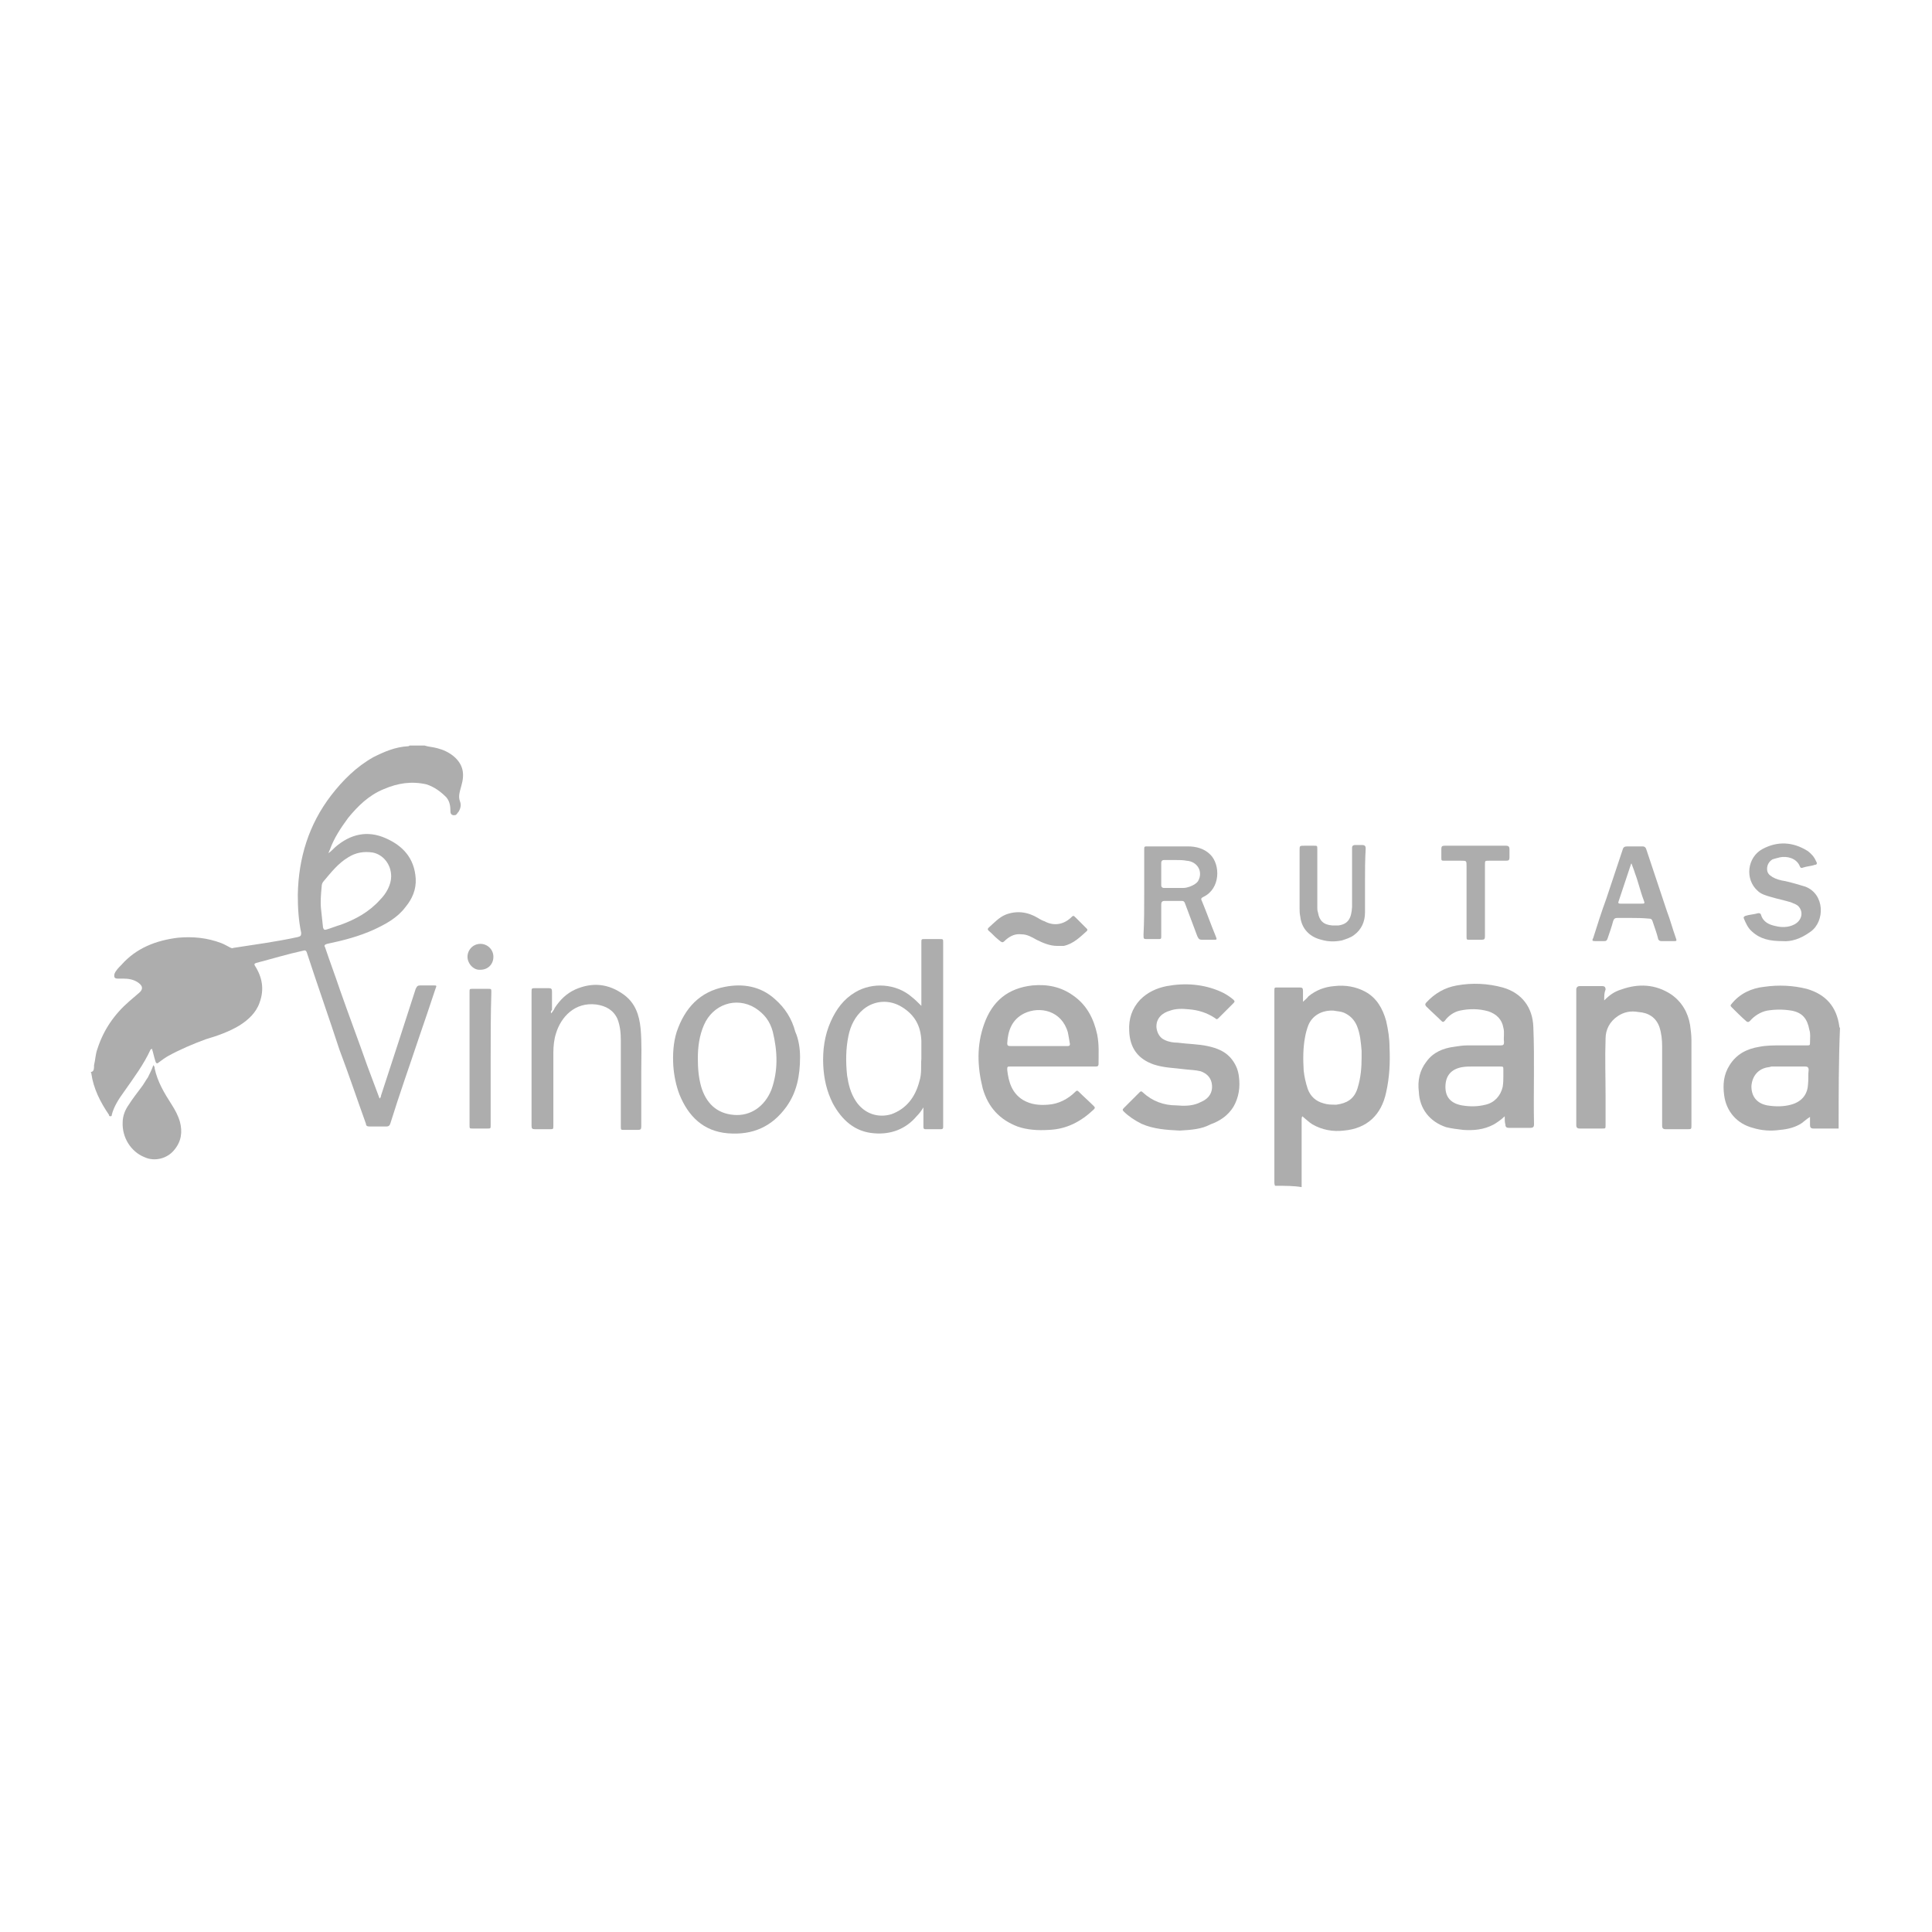 <?xml version="1.0" encoding="utf-8"?>
<!-- Generator: Adobe Illustrator 21.0.0, SVG Export Plug-In . SVG Version: 6.00 Build 0)  -->
<svg version="1.1" id="Capa_1" xmlns="http://www.w3.org/2000/svg" xmlns:xlink="http://www.w3.org/1999/xlink" x="0px" y="0px"
	 viewBox="0 0 283.5 283.5" style="enable-background:new 0 0 283.5 283.5;" xml:space="preserve">
<style type="text/css">
	.st0{fill:#ADADAD;}
</style>
<g>
	<path class="st0" d="M13.8,156.3c0.2-0.8,0.2-1.6,0.5-2.4c0.9-2.8,2.5-5.1,4.7-7c0.5-0.4,0.9-0.8,1.4-1.2c0.6-0.5,0.6-1-0.1-1.5
		s-1.5-0.6-2.2-0.6c-0.2,0-0.5,0-0.8,0c-0.5,0-0.6-0.2-0.5-0.7c0.2-0.5,0.6-0.9,1-1.3c2.2-2.5,5.1-3.6,8.3-4c2.2-0.2,4.3,0,6.4,0.8
		c0.5,0.2,0.8,0.4,1.2,0.6c0.2,0.1,0.4,0.2,0.5,0.1c3.2-0.5,6.3-0.9,9.5-1.6c0.4-0.1,0.5-0.2,0.5-0.6c-0.4-1.9-0.5-3.7-0.5-5.6
		c0.1-5.4,1.6-10.3,4.9-14.6c1.7-2.2,3.7-4.2,6.2-5.6c1.6-0.8,3.2-1.5,5.1-1.6c0.1,0,0.2-0.1,0.2-0.1c0.7,0,1.5,0,2.2,0
		c0.6,0.2,1.2,0.2,1.9,0.4c0.8,0.2,1.7,0.6,2.4,1.2c1.4,1.2,1.6,2.6,1.1,4.3c-0.2,0.8-0.5,1.5-0.2,2.3c0.2,0.5,0.1,1-0.2,1.5
		c-0.2,0.2-0.3,0.5-0.5,0.5c-0.4,0.1-0.7-0.1-0.7-0.5c0-0.8-0.1-1.5-0.6-2.1c-0.8-0.8-1.7-1.5-2.9-1.9c-2.2-0.5-4.2-0.2-6.3,0.7
		c-2.2,0.9-3.8,2.5-5.2,4.2c-1.1,1.5-2.1,3-2.7,4.7c-0.1,0.2-0.1,0.2-0.2,0.5c0.4-0.3,0.7-0.6,1-0.9c2.2-1.9,4.7-2.5,7.4-1.3
		c2.5,1.1,4.2,2.9,4.4,5.9c0.1,1.6-0.5,3-1.5,4.2c-1.2,1.6-2.9,2.5-4.6,3.3c-2.2,1-4.5,1.6-6.9,2.1c-0.3,0.1-0.5,0.2-0.3,0.5
		c0.7,2.1,1.5,4.2,2.2,6.3c1.3,3.7,2.7,7.4,4,11.1c0.6,1.6,1.2,3.2,1.8,4.8c0.2-0.2,0.2-0.3,0.2-0.4c1.7-5.2,3.4-10.4,5.1-15.7
		c0.2-0.4,0.3-0.5,0.7-0.5c0.6,0,1.3,0,1.9,0c0.5,0,0.5,0,0.3,0.5c-0.8,2.4-1.6,4.8-2.4,7.1c-1.4,4.2-2.9,8.4-4.2,12.6
		c-0.1,0.3-0.2,0.5-0.6,0.5c-0.8,0-1.7,0-2.5,0c-0.3,0-0.5-0.1-0.5-0.4c-1.3-3.6-2.5-7.2-3.9-10.9c-1.5-4.6-3.2-9.4-4.8-14.3
		c-0.1-0.2-0.2-0.3-0.5-0.2c-2.3,0.5-4.6,1.2-6.9,1.8c-0.3,0.1-0.3,0.2-0.2,0.4c1.1,1.7,1.4,3.5,0.7,5.4c-0.5,1.5-1.7,2.6-3,3.4
		c-1.5,0.9-3.2,1.5-4.9,2c-1.9,0.7-3.8,1.5-5.6,2.5c-0.5,0.3-0.9,0.6-1.3,0.9c-0.2,0.2-0.4,0.2-0.5-0.2c-0.2-0.6-0.3-1.2-0.5-1.8
		c-0.1,0-0.1,0.1-0.2,0.1c-1,2.2-2.5,4.2-3.9,6.2c-0.8,1.1-1.5,2.2-1.8,3.4c0,0.1,0,0.2-0.2,0.2s-0.2-0.1-0.2-0.2
		c-1.3-1.9-2.3-3.9-2.6-6.1c0-0.1-0.1-0.2-0.1-0.2C13.8,157.3,13.8,156.8,13.8,156.3z M57.4,128.6c0-1.8-1.2-3.2-2.7-3.5
		c-1.3-0.2-2.5,0-3.6,0.7c-1.5,0.9-2.5,2.2-3.6,3.5c-0.2,0.2-0.3,0.5-0.3,0.8c-0.1,1.1-0.2,2.2-0.1,3.2c0.1,0.9,0.2,1.9,0.3,2.8
		c0.1,0.3,0.2,0.4,0.5,0.3c0.7-0.2,1.4-0.5,2.1-0.7c2.2-0.8,4.2-1.9,5.8-3.7C56.7,131.1,57.4,129.8,57.4,128.6z"/>
	<path class="st0" d="M187.1,174c-0.1-0.2-0.1-0.4-0.1-0.5c0-9.4,0-18.7,0-28.1c0-0.5,0-0.5,0.5-0.5c1.1,0,2.1,0,3.2,0
		c0.4,0,0.5,0.1,0.5,0.5c0,0.5,0,1,0,1.6c0.3-0.3,0.6-0.5,0.8-0.8c1.1-0.9,2.4-1.4,3.8-1.5c1.6-0.2,3.2,0.1,4.5,0.8
		c1.7,0.9,2.6,2.5,3.1,4.3c0.3,1.3,0.5,2.6,0.5,3.9c0.1,2.2,0,4.4-0.5,6.6c-0.7,3.3-2.8,5.3-6.2,5.6c-1.6,0.2-3.2-0.1-4.6-0.9
		c-0.5-0.3-1-0.8-1.5-1.2c-0.1,0.2-0.1,0.3-0.1,0.5c0,3.1,0,6.2,0,9.3c0,0.2,0,0.4,0,0.6C189.9,174,188.5,174,187.1,174z
		 M199.8,155.2c0-0.3,0-0.7,0-1c-0.1-1.2-0.2-2.5-0.7-3.7c-0.4-0.9-1-1.5-1.9-1.9c-0.5-0.2-1-0.2-1.5-0.3c-1.7-0.1-3.1,0.7-3.7,2.1
		c-0.2,0.5-0.4,1.2-0.5,1.8c-0.3,1.6-0.3,3.2-0.2,4.9c0.1,0.9,0.3,1.8,0.6,2.7c0.4,1.1,1.2,1.8,2.3,2.1c0.6,0.2,1.2,0.2,1.9,0.2
		c1.5-0.2,2.6-0.8,3.1-2.4C199.7,158.1,199.8,156.6,199.8,155.2z"/>
	<path class="st0" d="M269.8,165.6c-1.2,0-2.5,0-3.7,0c-0.4,0-0.5-0.2-0.5-0.5c0-0.4,0-0.8,0-1.2c-0.5,0.3-0.8,0.6-1.2,0.9
		c-0.9,0.6-2,0.9-3.2,1c-1.4,0.2-2.7,0.1-4-0.3c-2.3-0.6-3.9-2.4-4.2-4.8c-0.2-1.5-0.1-3,0.8-4.4c1-1.6,2.5-2.4,4.4-2.7
		c1-0.2,2.1-0.2,3.1-0.2c1.2,0,2.5,0,3.8,0c0.5,0,0.5,0,0.5-0.5c0-0.6,0.1-1.2-0.1-1.8c-0.3-1.6-1-2.5-2.6-2.8
		c-1.2-0.2-2.4-0.2-3.6,0c-1,0.2-1.9,0.8-2.5,1.5c-0.2,0.2-0.3,0.2-0.5,0.1c-0.8-0.7-1.5-1.4-2.2-2.1c-0.2-0.2-0.2-0.3,0-0.5
		c1.2-1.5,2.9-2.3,4.8-2.5c2.1-0.3,4.2-0.2,6.2,0.3c2.8,0.8,4.4,2.6,4.8,5.5c0,0.1,0,0.2,0.1,0.2
		C269.8,155.6,269.8,160.6,269.8,165.6z M262.6,156.5L262.6,156.5c-0.8,0-1.8,0-2.6,0c-0.2,0-0.3,0.1-0.5,0.1
		c-1.5,0.2-2.4,1.3-2.5,2.8c0,1.5,0.8,2.5,2.3,2.8c1.2,0.2,2.4,0.2,3.5-0.1c1.5-0.4,2.4-1.4,2.5-2.9c0.1-0.8,0-1.5,0.1-2.2
		c0-0.4-0.2-0.5-0.5-0.5C264.2,156.5,263.4,156.5,262.6,156.5z"/>
	<path class="st0" d="M220.8,163.8c-0.5,0.5-1.1,0.9-1.6,1.2c-1.5,0.8-3,0.9-4.5,0.8c-0.8-0.1-1.7-0.2-2.5-0.4
		c-2.4-0.8-3.9-2.7-4-5.2c-0.2-1.6,0.1-3.1,1.1-4.4c1-1.4,2.5-2,4.1-2.2c0.6-0.1,1.3-0.2,1.9-0.2c1.6,0,3.3,0,4.9,0
		c0.4,0,0.5-0.1,0.5-0.5c-0.1-0.7,0.1-1.4-0.1-2.1c-0.2-1.2-1-2-2.2-2.4c-1.4-0.4-2.8-0.4-4.2-0.1c-0.9,0.2-1.7,0.8-2.2,1.5
		c-0.2,0.2-0.3,0.2-0.5,0c-0.7-0.7-1.5-1.4-2.2-2.1c-0.2-0.2-0.2-0.4,0-0.6c1.2-1.3,2.7-2.2,4.5-2.5c2.2-0.4,4.5-0.3,6.7,0.3
		c2.8,0.8,4.4,2.9,4.5,5.8c0.2,4.8,0,9.5,0.1,14.3c0,0.4-0.2,0.5-0.5,0.5c-1.1,0-2.2,0-3.2,0c-0.3,0-0.5-0.1-0.5-0.5
		C220.8,164.7,220.8,164.3,220.8,163.8z M220.6,158c0-0.4,0-0.7,0-1c0-0.5,0-0.5-0.5-0.5c-1.4,0-2.7,0-4.1,0c-0.5,0-0.9,0-1.5,0.1
		c-1.6,0.3-2.4,1.3-2.4,2.9c0,1.5,0.8,2.4,2.4,2.7c1.2,0.2,2.3,0.2,3.5-0.1c1.3-0.3,2.2-1.3,2.5-2.6
		C220.6,158.9,220.6,158.4,220.6,158z"/>
	<path class="st0" d="M154.5,156.5c-2.1,0-4.1,0-6.2,0c-0.5,0-0.5,0-0.5,0.5c0.2,1.8,0.7,3.4,2.3,4.4c1.2,0.7,2.4,0.8,3.7,0.7
		c1.5-0.1,2.9-0.8,4-1.9c0.2-0.2,0.3-0.2,0.5,0c0.7,0.7,1.5,1.4,2.2,2.1c0.2,0.2,0.2,0.3,0,0.5c-1.9,1.8-4,2.9-6.6,3
		c-1.6,0.1-3.2,0-4.6-0.5c-2.6-1-4.3-2.8-5.1-5.6c-0.8-3.2-0.9-6.3,0.2-9.4c1.2-3.4,3.5-5.3,7.1-5.7c2.2-0.2,4.2,0.2,6,1.5
		c2,1.4,3,3.4,3.5,5.7c0.3,1.5,0.2,2.9,0.2,4.3c0,0.4-0.2,0.4-0.5,0.4c-1.6,0-3.3,0-4.9,0C155.3,156.5,154.9,156.5,154.5,156.5z
		 M152.4,153.5c0.3,0,0.6,0,0.9,0c1.1,0,2.2,0,3.3,0c0.2,0,0.4,0,0.4-0.3c-0.1-0.6-0.2-1.2-0.3-1.7c-0.9-3.2-4.1-3.9-6.4-2.8
		c-1.8,0.9-2.4,2.5-2.5,4.4c0,0.3,0.1,0.4,0.5,0.4C149.6,153.5,151,153.5,152.4,153.5z"/>
	<path class="st0" d="M135.2,147.6c0-0.2,0-0.3,0-0.5c0-2.9,0-5.9,0-8.8c0-0.5,0-0.5,0.5-0.5c0.7,0,1.5,0,2.2,0c0.5,0,0.5,0,0.5,0.5
		c0,0.2,0,0.5,0,0.8c0,8.6,0,17.2,0,25.8c0,0.2,0,0.3,0,0.5s-0.1,0.3-0.3,0.3c-0.8,0-1.5,0-2.3,0c-0.3,0-0.3-0.2-0.3-0.4
		c0-0.8,0-1.6,0-2.4c0-0.2,0-0.2,0-0.4c-0.3,0.5-0.6,0.9-1,1.3c-1.6,1.9-3.8,2.7-6.2,2.5c-2.9-0.2-4.8-2-6.1-4.4
		c-0.9-1.8-1.3-3.6-1.4-5.6c-0.1-2.2,0.2-4.4,1.1-6.4c0.8-1.8,1.9-3.3,3.6-4.3c2.5-1.5,6-1.3,8.3,0.7
		C134.2,146.6,134.7,147.1,135.2,147.6z M135.2,155.4c0-1.1,0-1.9,0-2.7c-0.1-2.1-0.9-3.7-2.8-4.9c-1.9-1.2-4.1-1-5.7,0.3
		c-1.2,1-1.9,2.4-2.2,3.9c-0.4,1.9-0.4,3.9-0.2,5.8c0.2,1.3,0.5,2.6,1.3,3.8c1.2,1.8,3.2,2.5,5.2,1.9c2.2-0.8,3.5-2.5,4.1-4.8
		C135.3,157.5,135.1,156.3,135.2,155.4z"/>
	<path class="st0" d="M235.4,146.8c0.8-0.8,1.5-1.3,2.5-1.6c2.5-0.9,5-0.8,7.3,0.7c1.6,1.1,2.5,2.7,2.8,4.5c0.1,0.7,0.2,1.5,0.2,2.2
		c0,4.2,0,8.3,0,12.5c0,0.6,0,0.6-0.6,0.6c-1.1,0-2.1,0-3.2,0c-0.4,0-0.5-0.2-0.5-0.5c0-3.9,0-7.8,0-11.7c0-0.9-0.1-1.9-0.4-2.8
		c-0.5-1.4-1.6-2.1-3.1-2.2c-1.1-0.2-2.1,0-3,0.6c-1.2,0.8-1.8,2-1.8,3.3c-0.1,2.9,0,5.6,0,8.5c0,1.4,0,2.9,0,4.2
		c0,0.5,0,0.5-0.5,0.5c-1.1,0-2.2,0-3.3,0c-0.4,0-0.5-0.2-0.5-0.5c0-6.6,0-13.3,0-19.9c0-0.3,0.2-0.5,0.5-0.5c1.1,0,2.2,0,3.3,0
		c0.3,0,0.5,0.1,0.5,0.5C235.4,145.7,235.4,146.1,235.4,146.8z"/>
	<path class="st0" d="M173.1,165.9c-1.9-0.1-3.8-0.2-5.6-1c-1-0.5-1.9-1.1-2.6-1.8c-0.2-0.2-0.2-0.3,0-0.5c0.8-0.8,1.5-1.5,2.3-2.3
		c0.2-0.2,0.3-0.2,0.5,0c1.4,1.3,3.1,1.9,4.9,1.9c1.1,0.1,2.2,0.1,3.2-0.3c0.4-0.2,0.7-0.3,1-0.5c0.9-0.6,1.2-1.5,1-2.5
		c-0.2-0.9-0.8-1.4-1.6-1.7c-0.8-0.2-1.6-0.2-2.4-0.3c-1.5-0.2-3-0.2-4.5-0.7c-2.3-0.8-3.5-2.4-3.6-4.9c-0.1-1.8,0.4-3.3,1.6-4.6
		c1.1-1.1,2.4-1.7,3.9-2c2.7-0.5,5.4-0.3,7.9,0.8c0.7,0.3,1.3,0.7,1.9,1.2c0.2,0.2,0.2,0.3,0,0.5c-0.8,0.8-1.5,1.5-2.2,2.2
		c-0.2,0.2-0.3,0.2-0.5,0c-1.2-0.8-2.5-1.2-3.9-1.3c-0.9-0.1-1.9-0.1-2.7,0.2c-1.1,0.3-2.1,1.1-2,2.5c0.1,0.8,0.5,1.5,1.2,1.8
		c0.6,0.3,1.3,0.4,1.9,0.4c1.5,0.2,3,0.2,4.4,0.5s2.7,0.8,3.6,2c0.6,0.8,0.9,1.6,1,2.5c0.2,1.5,0,3-0.8,4.4c-0.8,1.3-2,2.1-3.4,2.6
		C176.3,165.7,174.8,165.8,173.1,165.9z"/>
	<path class="st0" d="M117.4,155.1c0,2.8-0.5,5.2-2,7.3c-2.1,2.9-4.9,4.2-8.6,3.9c-3.6-0.3-5.8-2.5-7.1-5.7
		c-0.5-1.3-0.8-2.8-0.9-4.2c-0.1-1.7,0-3.4,0.5-5c1.2-3.5,3.4-5.9,7.1-6.6c2.6-0.5,5.2-0.1,7.3,1.8c1.5,1.3,2.5,2.9,3,4.8
		C117.2,152.5,117.4,153.9,117.4,155.1z M102.4,155.3c0,1.4,0.1,2.8,0.5,4.2c0.7,2.3,2.2,3.9,4.8,4.1c2.4,0.2,4.5-1.2,5.5-3.7
		c1-2.8,0.9-5.6,0.2-8.5c-0.4-1.5-1.2-2.6-2.6-3.5c-2.8-1.7-6.2-0.5-7.5,2.5C102.6,152,102.4,153.7,102.4,155.3z"/>
	<path class="st0" d="M80.9,148.7c0.2-0.3,0.4-0.5,0.5-0.8c0.8-1.2,1.7-2.1,3-2.7c2.5-1.1,4.9-0.9,7.2,0.8c1.6,1.2,2.2,2.9,2.4,4.9
		c0.2,2.2,0.1,4.2,0.1,6.4c0,2.7,0,5.3,0,8c0,0.4-0.1,0.5-0.5,0.5c-0.7,0-1.4,0-2,0c-0.5,0-0.5,0-0.5-0.5c0-1.2,0-2.3,0-3.5
		c0-3,0-6.1,0-9.1c0-1.1-0.1-2.2-0.5-3.2c-0.6-1.3-1.7-1.9-3.1-2.1c-3.2-0.4-5.2,1.9-5.9,4.2c-0.3,0.9-0.4,1.9-0.4,2.9
		c0,3.5,0,7.1,0,10.6c0,0.6,0,0.6-0.5,0.6c-0.7,0-1.5,0-2.2,0c-0.4,0-0.5-0.1-0.5-0.5c0,0,0-0.1,0-0.2c0-6.5,0-13,0-19.4
		c0-0.6,0-0.6,0.6-0.6s1.3,0,1.9,0c0.4,0,0.5,0.1,0.5,0.5c0,0.9,0,1.8,0,2.7C80.8,148.4,80.8,148.5,80.9,148.7z"/>
	<path class="st0" d="M167.9,131c0-2.1,0-4.2,0-6.3c0-0.5,0-0.5,0.5-0.5c2,0,3.9,0,5.9,0c1.2,0,2.4,0.3,3.3,1.2c1.5,1.5,1.5,5-1,6.2
		c-0.4,0.2-0.4,0.3-0.2,0.7c0.7,1.7,1.3,3.4,2,5.1c0.2,0.5,0.2,0.5-0.4,0.5s-1.1,0-1.6,0c-0.4,0-0.5-0.1-0.7-0.5
		c-0.6-1.6-1.2-3.2-1.8-4.8c-0.1-0.3-0.2-0.4-0.5-0.4c-0.8,0-1.7,0-2.5,0c-0.4,0-0.5,0.2-0.5,0.5c0,1.5,0,3.1,0,4.6
		c0,0.5,0,0.5-0.5,0.5s-1,0-1.5,0c-0.6,0-0.6,0-0.6-0.6c0,0,0,0,0-0.1C167.9,135.3,167.9,133.1,167.9,131z M172.5,126.2L172.5,126.2
		c-0.5,0-1.2,0-1.7,0c-0.3,0-0.4,0.2-0.4,0.4c0,1.1,0,2.2,0,3.3c0,0.3,0.2,0.4,0.4,0.4c0.9,0,1.9,0,2.8,0c0.4,0,0.7-0.1,1-0.2
		c0.5-0.2,0.9-0.4,1.2-0.8c0.8-1.4-0.1-2.9-1.7-3C173.6,126.2,173.1,126.2,172.5,126.2z"/>
	<path class="st0" d="M261.6,138.1c-1.9,0-3.3-0.3-4.5-1.4c-0.6-0.5-0.9-1.2-1.2-1.9c-0.1-0.2,0-0.3,0.2-0.4
		c0.6-0.2,1.2-0.2,1.9-0.4c0.2,0,0.3,0,0.4,0.2c0.3,1.1,1.2,1.5,2.2,1.7c0.8,0.2,1.8,0.2,2.6-0.2c1.1-0.5,1.5-1.7,0.8-2.6
		c-0.3-0.4-0.8-0.5-1.2-0.7c-1-0.3-2-0.5-3-0.8c-0.7-0.2-1.4-0.4-1.9-0.9c-1.9-1.7-1.5-4.9,0.7-6.1s4.5-1.1,6.7,0.3
		c0.5,0.4,0.9,0.8,1.2,1.5c0.2,0.3,0.1,0.5-0.2,0.5c-0.5,0.2-1.1,0.2-1.7,0.4c-0.2,0.1-0.4,0.1-0.5-0.2c-0.5-1.2-1.9-1.5-2.9-1.3
		c-0.4,0.1-0.8,0.2-1.1,0.3c-0.5,0.3-0.8,0.8-0.8,1.4s0.3,0.9,0.8,1.2s1.2,0.5,1.9,0.6c0.9,0.2,1.9,0.5,2.9,0.8
		c2.9,1.1,2.9,5.1,0.8,6.6C264.2,137.8,262.8,138.2,261.6,138.1z"/>
	<path class="st0" d="M239.5,134.7c-0.7,0-1.5,0-2.2,0c-0.4,0-0.5,0.2-0.6,0.5c-0.2,0.8-0.5,1.6-0.8,2.5c-0.1,0.3-0.2,0.4-0.5,0.4
		c-0.5,0-0.8,0-1.3,0s-0.5-0.1-0.3-0.5c0.6-1.9,1.2-3.8,1.9-5.7c0.8-2.4,1.6-4.8,2.4-7.2c0.1-0.4,0.3-0.5,0.7-0.5c0.7,0,1.5,0,2.2,0
		c0.4,0,0.5,0.2,0.6,0.5c1,3,2,6,3,9c0.5,1.3,0.8,2.5,1.3,3.9c0.2,0.5,0.1,0.5-0.3,0.5c-0.6,0-1.2,0-1.8,0c-0.3,0-0.5-0.2-0.5-0.4
		c-0.2-0.8-0.5-1.6-0.8-2.5c-0.1-0.3-0.2-0.4-0.5-0.4C240.9,134.7,240.2,134.7,239.5,134.7z M239.4,126.7c-0.1,0.1-0.1,0.2-0.1,0.2
		c-0.6,1.8-1.2,3.6-1.8,5.4c-0.1,0.3,0.1,0.3,0.3,0.3c1,0,2.1,0,3.1,0c0.4,0,0.5,0,0.3-0.5c-0.5-1.3-0.8-2.7-1.3-4
		C239.8,127.7,239.6,127.3,239.4,126.7z"/>
	<path class="st0" d="M22.5,156.3c0.2,0.2,0.2,0.4,0.2,0.5c0.4,1.9,1.4,3.6,2.5,5.3c0.5,0.8,0.9,1.5,1.2,2.5
		c0.4,1.5,0.2,2.9-0.8,4.1c-1,1.3-2.9,1.8-4.4,1.1c-2-0.8-3.3-2.9-3.2-5.1c0-1,0.4-1.9,0.9-2.6c0.5-0.8,1.2-1.7,1.8-2.5
		c0.4-0.5,0.7-1.1,1-1.5C22,157.5,22.3,156.9,22.5,156.3z"/>
	<path class="st0" d="M200.3,129.4c0,1.5,0,3.1,0,4.5c0,1.3-0.5,2.5-1.6,3.3c-0.5,0.4-1.2,0.6-1.8,0.8c-1,0.2-2,0.2-3-0.1
		c-1.7-0.4-2.9-1.6-3.1-3.4c-0.1-0.5-0.1-0.8-0.1-1.3c0-2.8,0-5.6,0-8.4c0-0.7,0-0.7,0.7-0.7c0.5,0,0.9,0,1.4,0s0.5,0,0.5,0.5
		c0,2.9,0,5.6,0,8.5c0,0.3,0,0.5,0.1,0.8c0.2,1.2,0.8,1.8,2.1,1.9c0.3,0,0.6,0,0.9,0c1.4-0.2,1.9-1,2-2.7c0-2.8,0-5.5,0-8.3
		c0-0.2,0-0.2,0-0.4c0-0.3,0.2-0.4,0.4-0.4c0.4,0,0.7,0,1.1,0s0.5,0.2,0.5,0.5C200.3,126.2,200.3,127.8,200.3,129.4L200.3,129.4z"/>
	<path class="st0" d="M72,155.4c0,3.2,0,6.5,0,9.7c0,0.5,0,0.5-0.5,0.5c-0.7,0-1.4,0-2.1,0c-0.5,0-0.5,0-0.5-0.5c0-4.9,0-9.7,0-14.5
		c0-1.7,0-3.3,0-5c0-0.5,0-0.5,0.5-0.5c0.7,0,1.5,0,2.2,0c0.5,0,0.5,0,0.5,0.5C72,148.8,72,152.2,72,155.4z"/>
	<path class="st0" d="M217.9,132.1c0,1.8,0,3.5,0,5.3c0,0.4-0.1,0.5-0.5,0.5c-0.5,0-1.2,0-1.7,0s-0.5,0-0.5-0.5c0-3.5,0-6.9,0-10.3
		c0-0.8,0-0.8-0.8-0.8s-1.6,0-2.4,0c-0.5,0-0.5,0-0.5-0.5c0-0.4,0-0.8,0-1.2s0.1-0.5,0.5-0.5c1.7,0,3.4,0,5,0c1.3,0,2.7,0,4,0
		c0.4,0,0.5,0.2,0.5,0.5c0,0.4,0,0.8,0,1.2s-0.1,0.5-0.5,0.5c-0.8,0-1.7,0-2.5,0c-0.6,0-0.6,0-0.6,0.6
		C217.9,128.6,217.9,130.4,217.9,132.1z"/>
	<path class="st0" d="M155.1,138.8c-1,0-2-0.4-3-0.9c-0.7-0.4-1.4-0.8-2.2-0.8c-0.9-0.1-1.6,0.2-2.3,0.8c-0.5,0.5-0.5,0.5-1.2-0.1
		c-0.5-0.4-0.8-0.8-1.3-1.2c-0.2-0.2-0.2-0.3,0-0.5c0.8-0.7,1.5-1.5,2.5-1.9c1.6-0.6,3.2-0.4,4.7,0.5c0.3,0.2,0.7,0.4,1,0.5
		c1.3,0.7,2.7,0.5,3.8-0.5c0.4-0.4,0.4-0.4,0.8,0c0.5,0.5,1,1,1.5,1.5c0.2,0.2,0.2,0.2,0.1,0.4c-1,0.9-2,1.9-3.4,2.2
		C155.9,138.8,155.6,138.8,155.1,138.8z"/>
	<path class="st0" d="M68.6,140.4c0-1,0.8-1.9,1.9-1.9c1,0,1.9,0.8,1.9,1.9s-0.8,1.9-1.9,1.9C69.5,142.4,68.6,141.4,68.6,140.4z"/>
</g>
</svg>

